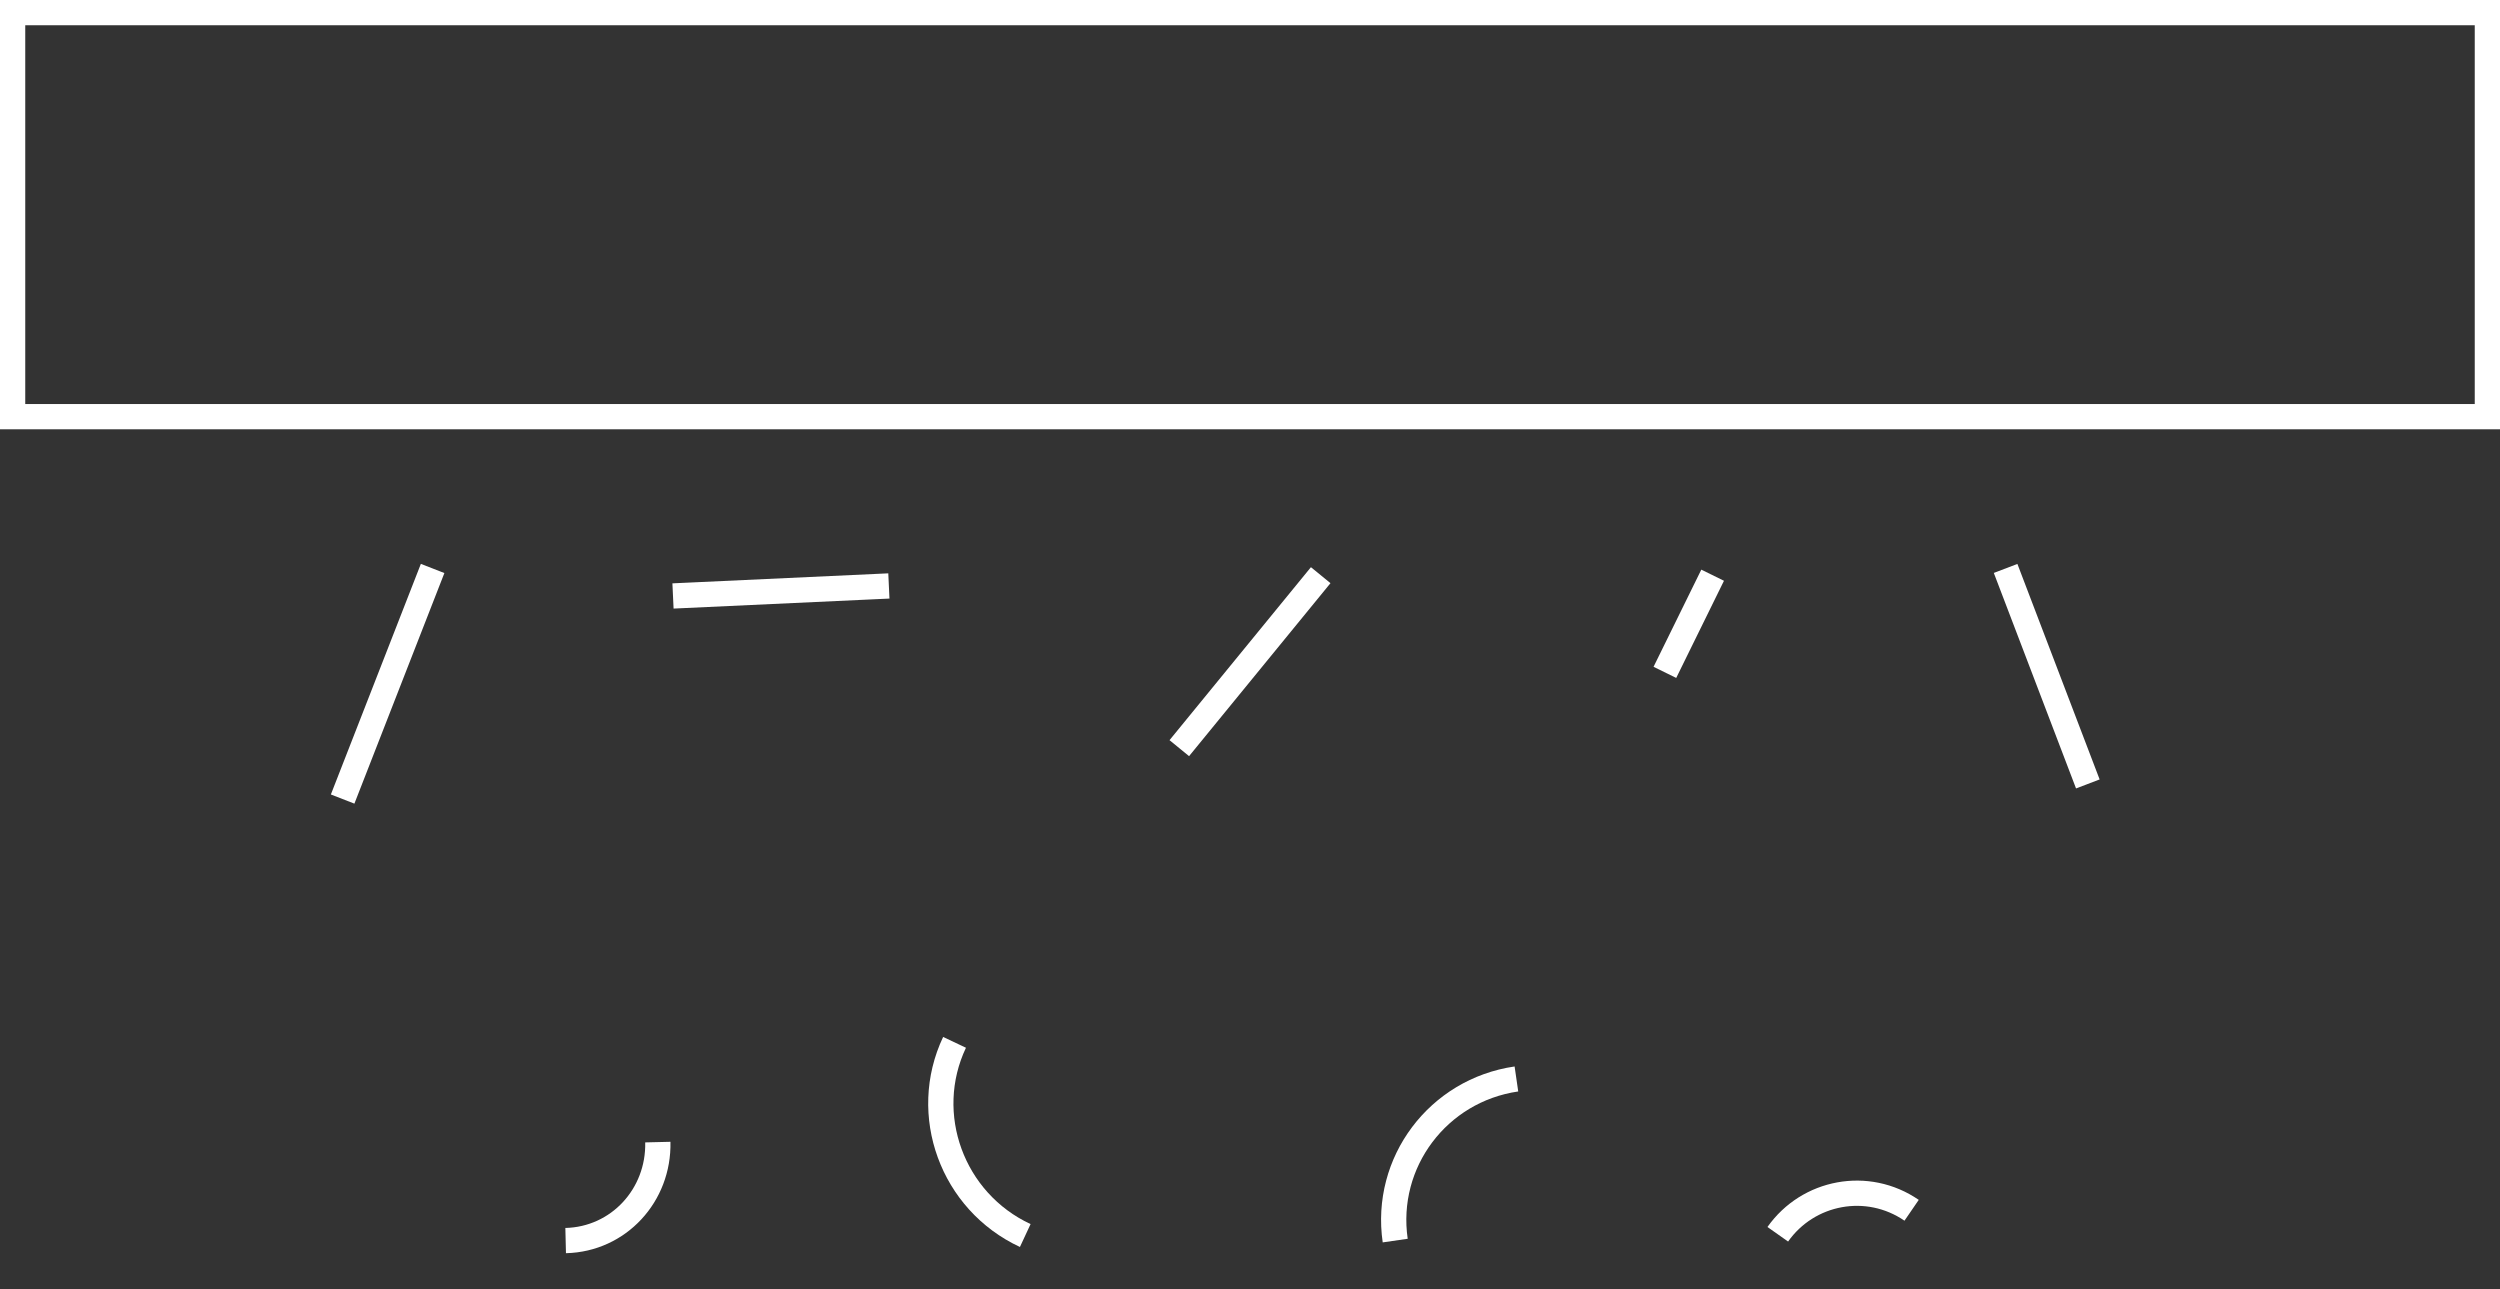 <?xml version="1.0" encoding="utf-8"?>
<!-- Generator: $$$/GeneralStr/196=Adobe Illustrator 27.6.0, SVG Export Plug-In . SVG Version: 6.00 Build 0)  -->
<svg version="1.1" id="Ebene_1" xmlns="http://www.w3.org/2000/svg" xmlns:xlink="http://www.w3.org/1999/xlink" x="0px" y="0px"
	 viewBox="0 0 198 102.1" style="enable-background:new 0 0 198 102.1;" xml:space="preserve">
<rect x="0" y="0" width="198" height="102.1" fill="#333333" stroke="none"/>
<style type="text/css">
	.st0{fill:none;}
	.st1{fill:none;stroke:#FFFFFF;stroke-width:2;}
	.st2{fill:none;stroke:#FFFFFF;stroke-width:2;stroke-linecap:square;}
	.st3{fill:none;stroke:#FFFFFF;stroke-width:2;stroke-linejoin:round;stroke-miterlimit:4;}
	.st4{fill:none;stroke:#FFFFFF;stroke-width:1.999;stroke-linejoin:round;stroke-miterlimit:3.998;}
	.st5{fill:none;stroke:#FFFFFF;stroke-width:2;stroke-linejoin:round;}
</style>
<g transform="translate(-15 -60.446)">
	<g transform="translate(15 60.446)">
		<rect class="st0" width="198" height="34"/>
		<rect x="1" y="1" class="st1" width="196" height="32"/>
	</g>
	<line class="st2" x1="48.9" y1="106.4" x2="42.5" y2="122.8"/>
	<line class="st2" x1="174.2" y1="106.4" x2="180" y2="121.6"/>
	<line class="st2" x1="84.4" y1="106.9" x2="69.3" y2="107.6"/>
	<line class="st2" x1="150.2" y1="106.9" x2="147.3" y2="112.8"/>
	<line class="st1" x1="119.6" y1="106" x2="108.4" y2="119.7"/>
	<path class="st3" d="M155.8,158.2c2.4-3.4,7.1-4.3,10.6-1.9"/>
	<path class="st4" d="M67.1,150.9c0.1,4.2-3.1,7.7-7.3,7.8"/>
	<path class="st5" d="M125.5,158.7c-0.9-6.2,3.4-11.9,9.6-12.8l0,0"/>
	<path class="st5" d="M96.2,158.3c-5.8-2.7-8.3-9.6-5.6-15.3l0,0"/>
</g>
</svg>
